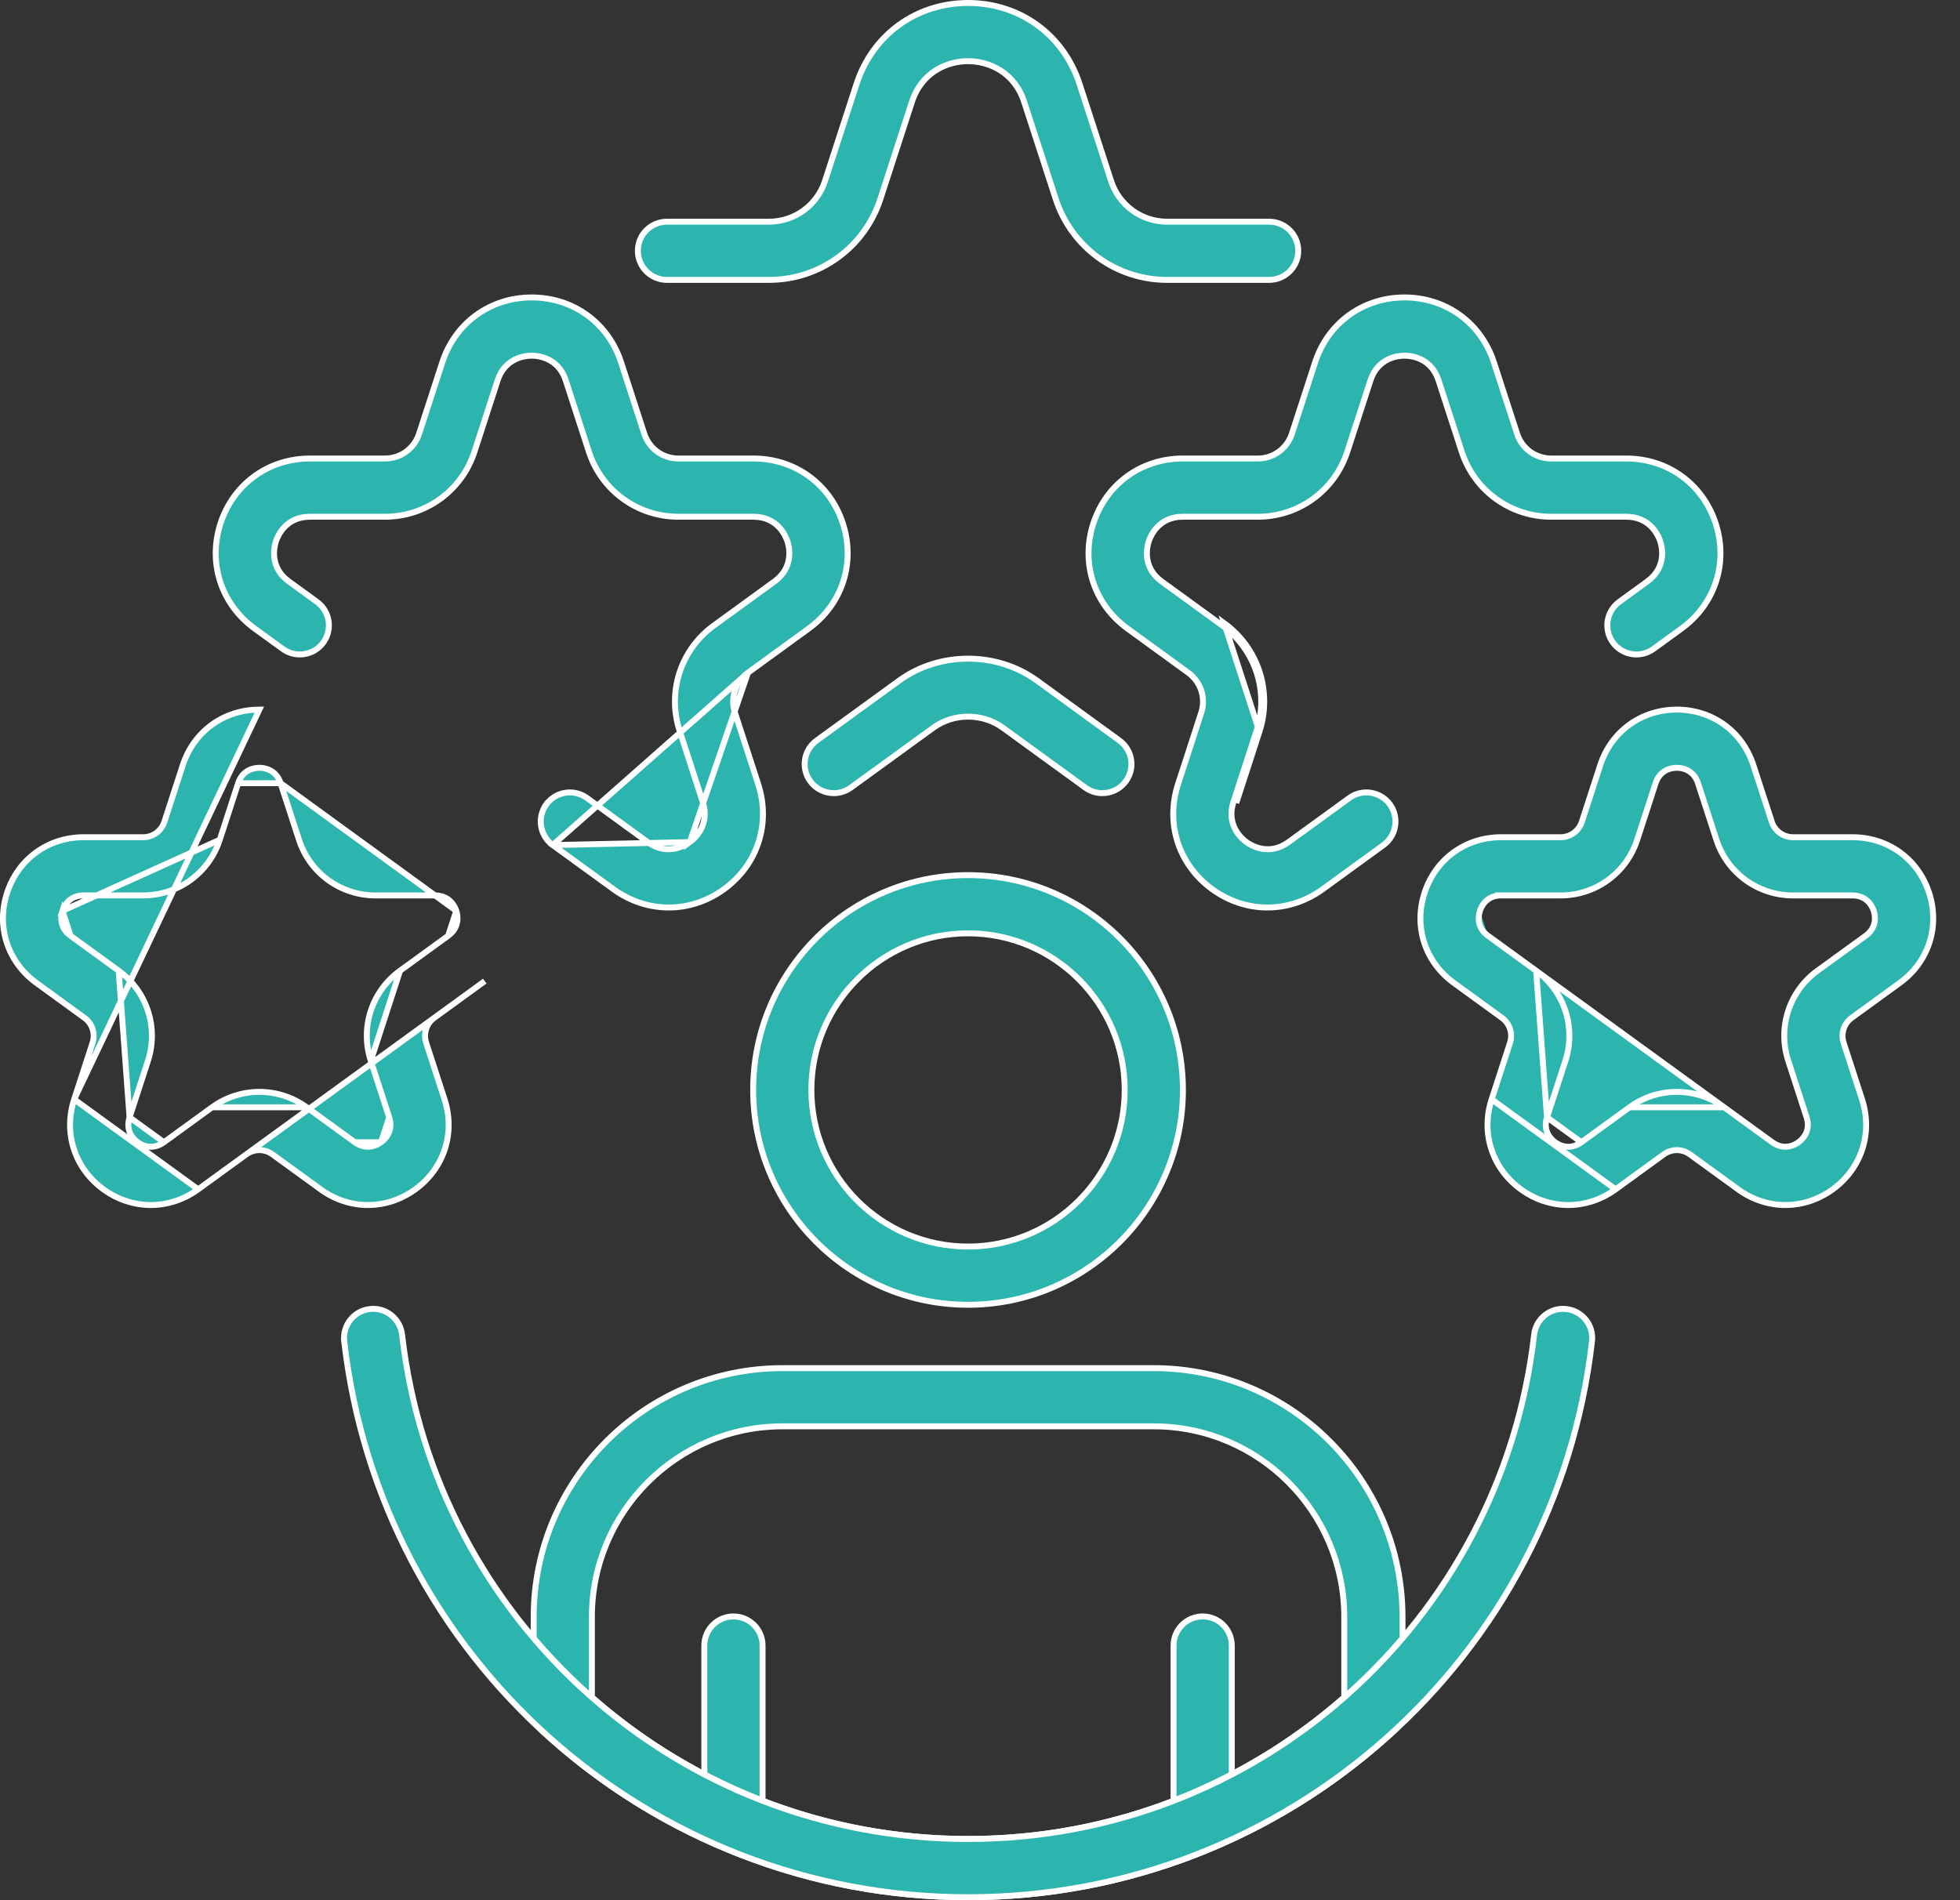 <?xml version="1.0" encoding="UTF-8"?>
<svg xmlns="http://www.w3.org/2000/svg" width="66" height="64" viewBox="0 0 66 64" fill="none">
  <rect x="0" y="0" width="66" height="64" fill="#333333" stroke="none"/>
  <path d="M42.409 24.642C42.848 23.292 42.372 21.825 41.223 20.99L42.409 24.642ZM42.409 24.642L41.629 27.046L42.409 24.642ZM39.669 26.409L39.669 26.409L40.45 24.005C40.45 24.005 40.45 24.005 40.45 24.005C40.612 23.506 40.436 22.965 40.012 22.657L37.967 21.171L37.967 21.171C36.835 20.349 36.384 18.961 36.816 17.631L36.721 17.601L36.816 17.631C37.249 16.302 38.43 15.443 39.828 15.443H42.356C42.879 15.443 43.34 15.108 43.502 14.61L43.502 14.61L44.284 12.206L44.284 12.206C44.715 10.876 45.897 10.018 47.295 10.018C48.693 10.018 49.874 10.876 50.305 12.206L50.305 12.206L51.087 14.611C51.249 15.109 51.709 15.443 52.234 15.443H54.761C56.16 15.443 57.341 16.301 57.773 17.631C58.204 18.961 57.753 20.349 56.622 21.171L56.622 21.171L55.681 21.855C55.681 21.855 55.681 21.855 55.681 21.855C55.242 22.174 54.628 22.077 54.312 21.639L54.311 21.639C53.993 21.201 54.089 20.588 54.527 20.27L54.527 20.27L55.469 19.585C55.469 19.585 55.469 19.585 55.469 19.585C56.128 19.106 55.97 18.427 55.908 18.237L55.908 18.237C55.847 18.047 55.575 17.404 54.761 17.404H52.234C50.857 17.404 49.647 16.524 49.222 15.216L49.222 15.216L48.441 12.812L48.441 12.812C48.19 12.038 47.494 11.979 47.295 11.979C47.096 11.979 46.4 12.038 46.148 12.812L46.148 12.812L45.367 15.216C44.941 16.525 43.731 17.404 42.356 17.404H39.828C39.013 17.404 38.743 18.048 38.681 18.237C38.62 18.427 38.461 19.106 39.119 19.585L39.119 19.585L41.164 21.071C42.278 21.88 42.739 23.303 42.314 24.611L42.314 24.611L41.533 27.015L41.533 27.015C41.283 27.789 41.811 28.246 41.971 28.363C42.132 28.48 42.731 28.84 43.389 28.363L43.389 28.363L45.435 26.877L45.435 26.877C45.871 26.558 46.485 26.656 46.804 27.093C47.122 27.531 47.024 28.144 46.586 28.463L44.541 29.949C44.541 29.949 44.541 29.949 44.541 29.949C43.974 30.36 43.326 30.565 42.68 30.565C42.033 30.565 41.385 30.36 40.819 29.949C39.688 29.127 39.237 27.739 39.669 26.409Z" fill="#2BB5AE" stroke="white" stroke-width="0.2"></path>
  <path d="M50.229 37.026L50.229 37.026C49.858 38.165 50.245 39.354 51.214 40.058C51.699 40.41 52.254 40.586 52.808 40.586C53.362 40.586 53.916 40.411 54.403 40.058L50.229 37.026ZM50.229 37.026L50.848 35.121L50.848 35.121C50.949 34.811 50.838 34.473 50.575 34.281L50.575 34.281L48.955 33.104L48.955 33.104C47.985 32.4 47.599 31.211 47.969 30.072C48.339 28.933 49.351 28.198 50.548 28.198H52.552C52.878 28.198 53.165 27.989 53.267 27.678L53.267 27.678L53.885 25.774L53.885 25.774C54.255 24.635 55.267 23.9 56.464 23.9C57.662 23.9 58.673 24.635 59.043 25.774L59.138 25.743L59.043 25.774L59.662 27.679L59.662 27.679C59.763 27.989 60.05 28.198 60.377 28.198H62.38C63.578 28.198 64.589 28.933 64.96 30.072C65.329 31.21 64.943 32.4 63.974 33.104L62.353 34.281L62.353 34.281C62.09 34.473 61.981 34.811 62.081 35.121L62.081 35.121L62.7 37.026L62.7 37.026C63.07 38.165 62.684 39.354 61.715 40.058C60.745 40.762 59.496 40.762 58.527 40.058L56.907 38.881L56.907 38.881C56.642 38.689 56.288 38.689 56.023 38.881L56.023 38.881L54.403 40.058L50.229 37.026ZM50.106 31.518L50.106 31.518C49.911 31.376 49.828 31.204 49.802 31.045C49.777 30.89 49.809 30.754 49.834 30.678M50.106 31.518L58.058 37.294L59.678 38.472L59.679 38.472C59.874 38.614 60.064 38.64 60.222 38.615C60.377 38.591 60.497 38.519 60.561 38.472L60.561 38.472C60.626 38.425 60.732 38.333 60.803 38.193C60.876 38.05 60.909 37.861 60.835 37.632L60.835 37.632L60.216 35.727L60.216 35.727C59.852 34.606 60.247 33.388 61.201 32.695L61.142 32.614L61.201 32.695L62.822 31.518L62.822 31.518C63.017 31.376 63.1 31.204 63.126 31.045C63.15 30.89 63.119 30.754 63.094 30.678C63.07 30.602 63.015 30.473 62.904 30.362C62.79 30.249 62.621 30.159 62.38 30.159H60.377C59.198 30.159 58.162 29.406 57.797 28.285L57.179 26.38L57.179 26.38C57.104 26.15 56.966 26.017 56.823 25.944C56.683 25.872 56.543 25.86 56.463 25.86C56.384 25.86 56.244 25.872 56.105 25.944C55.962 26.017 55.824 26.15 55.749 26.38L55.749 26.38L55.13 28.285C55.13 28.285 55.13 28.285 55.13 28.285C54.766 29.406 53.729 30.159 52.552 30.159H50.548H50.448V30.164C50.259 30.185 50.122 30.265 50.024 30.362C49.913 30.473 49.858 30.602 49.834 30.678M50.106 31.518L51.727 32.695L51.727 32.695M50.106 31.518L51.727 32.695M49.834 30.678L49.929 30.709L49.834 30.678C49.834 30.678 49.834 30.678 49.834 30.678ZM51.727 32.695C52.68 33.388 53.076 34.606 52.713 35.727L52.093 37.632L52.093 37.633M51.727 32.695L52.093 37.633M52.093 37.633C52.019 37.862 52.052 38.05 52.125 38.193C52.196 38.333 52.301 38.424 52.366 38.471C52.431 38.519 52.551 38.591 52.706 38.616C52.865 38.641 53.054 38.614 53.25 38.472L53.25 38.472M52.093 37.633L53.25 38.472M53.25 38.472L54.871 37.295L54.871 37.295M53.25 38.472L54.871 37.295M54.871 37.295C55.822 36.602 57.103 36.602 58.058 37.294L54.871 37.295Z" fill="#2BB5AE" stroke="white" stroke-width="0.2"></path>
  <path d="M23.228 28.363L23.227 28.363C23.065 28.48 22.468 28.841 21.811 28.363C21.81 28.363 21.81 28.363 21.81 28.363L19.766 26.877C19.766 26.877 19.766 26.877 19.766 26.877C19.326 26.559 18.714 26.656 18.396 27.093L18.315 27.034L18.396 27.093C18.078 27.531 18.175 28.144 18.612 28.463L23.228 28.363ZM23.228 28.363C23.389 28.245 23.916 27.789 23.666 27.015L23.666 27.015L22.884 24.61L22.884 24.61C22.459 23.302 22.921 21.88 24.034 21.071L24.034 21.071L26.078 19.585C26.078 19.585 26.078 19.585 26.078 19.585C26.737 19.106 26.579 18.427 26.517 18.237L26.517 18.237C26.456 18.047 26.184 17.404 25.371 17.404H22.842C21.467 17.404 20.257 16.525 19.831 15.217C19.831 15.217 19.831 15.217 19.831 15.217L19.051 12.812L19.051 12.812C18.799 12.038 18.103 11.979 17.903 11.979C17.704 11.979 17.008 12.038 16.756 12.812L16.756 12.812L15.976 15.216C15.976 15.216 15.976 15.216 15.976 15.216C15.55 16.525 14.34 17.404 12.965 17.404H10.437C9.623 17.404 9.352 18.047 9.29 18.237L9.29 18.237C9.229 18.427 9.07 19.106 9.728 19.584L9.728 19.584L10.671 20.269C11.109 20.588 11.206 21.201 10.888 21.639C10.57 22.076 9.958 22.174 9.519 21.856L9.519 21.855L8.576 21.171L8.576 21.171C7.445 20.349 6.994 18.961 7.425 17.631C7.858 16.301 9.039 15.443 10.437 15.443H12.965C13.489 15.443 13.95 15.108 14.112 14.61L14.112 14.61L14.893 12.206C15.325 10.876 16.506 10.018 17.904 10.018C19.302 10.018 20.483 10.876 20.915 12.206L21.696 14.61L21.696 14.61C21.858 15.108 22.319 15.443 22.843 15.443H25.371C26.769 15.443 27.951 16.301 28.383 17.631C28.814 18.961 28.363 20.349 27.231 21.171L27.231 21.171L25.187 22.657L23.228 28.363ZM20.658 29.949L18.612 28.463L25.187 22.657C24.763 22.965 24.586 23.506 24.748 24.004L25.53 26.409C25.962 27.739 25.511 29.127 24.38 29.949L24.38 29.949C23.814 30.36 23.165 30.565 22.518 30.565C21.871 30.565 21.224 30.36 20.658 29.949Z" fill="#2BB5AE" stroke="white" stroke-width="0.2"></path>
  <path d="M2.498 37.026L2.498 37.026C2.128 38.165 2.515 39.354 3.483 40.058C3.969 40.41 4.524 40.586 5.078 40.586C5.632 40.586 6.186 40.41 6.672 40.058L2.498 37.026ZM2.498 37.026L3.118 35.121L3.118 35.121C3.218 34.811 3.108 34.473 2.844 34.282L1.224 33.104L1.224 33.104C0.255 32.4 -0.132 31.211 0.238 30.072C0.609 28.933 1.62 28.198 2.818 28.198H4.821C5.147 28.198 5.435 27.989 5.536 27.678L5.536 27.678L6.154 25.774C6.525 24.634 7.537 23.9 8.734 23.9L2.498 37.026ZM2.376 31.518L2.376 31.518C2.181 31.376 2.097 31.204 2.072 31.045C2.047 30.89 2.079 30.754 2.103 30.678L2.376 31.518ZM2.376 31.518L3.996 32.695L3.996 32.695M2.376 31.518L3.996 32.695M3.996 32.695C4.949 33.387 5.346 34.605 4.983 35.726L4.363 37.632L4.363 37.632M3.996 32.695L4.363 37.632M4.363 37.632C4.288 37.861 4.322 38.05 4.394 38.193C4.465 38.333 4.571 38.424 4.636 38.471C4.701 38.519 4.821 38.591 4.976 38.616C5.135 38.641 5.324 38.614 5.52 38.472L5.52 38.472M4.363 37.632L5.52 38.472M5.52 38.472L7.14 37.295L7.14 37.295M5.52 38.472L7.14 37.295M7.14 37.295C8.093 36.602 9.375 36.602 10.328 37.295L10.328 37.295M7.14 37.295L10.328 37.295M10.328 37.295L11.948 38.472L11.949 38.472M10.328 37.295L11.949 38.472M11.949 38.472C12.144 38.613 12.334 38.639 12.492 38.615C12.647 38.59 12.767 38.519 12.831 38.472L12.831 38.472M11.949 38.472L12.831 38.472M12.831 38.472C12.896 38.425 13.002 38.333 13.073 38.193C13.146 38.05 13.179 37.861 13.105 37.632L13.105 37.632M12.831 38.472L13.105 37.632M13.105 37.632L12.486 35.727L12.486 35.727M13.105 37.632L12.486 35.727M12.486 35.727C12.121 34.606 12.517 33.388 13.471 32.695L13.471 32.695M12.486 35.727L13.471 32.695M13.471 32.695L15.091 31.518L15.091 31.518M13.471 32.695L15.091 31.518M15.091 31.518C15.287 31.376 15.37 31.204 15.396 31.045C15.42 30.89 15.389 30.754 15.364 30.678L15.364 30.678M15.091 31.518L15.364 30.678M15.364 30.678C15.34 30.601 15.285 30.473 15.174 30.362C15.06 30.248 14.891 30.159 14.65 30.159H12.647C11.468 30.159 10.432 29.406 10.068 28.285L9.449 26.38L9.449 26.379M15.364 30.678L9.449 26.379M9.449 26.379C9.374 26.15 9.236 26.017 9.093 25.944C8.954 25.872 8.814 25.86 8.734 25.86C8.654 25.86 8.515 25.872 8.375 25.944C8.232 26.017 8.094 26.15 8.019 26.38L8.019 26.38M9.449 26.379L8.019 26.38M8.019 26.38L7.4 28.284M8.019 26.38L7.4 28.284M7.4 28.284C7.035 29.406 5.999 30.158 4.822 30.158H2.818C2.577 30.158 2.408 30.248 2.294 30.362C2.183 30.473 2.128 30.601 2.103 30.678L7.4 28.284ZM8.292 38.881L6.672 40.058L16.243 33.104L16.302 33.185L16.243 33.104L14.623 34.281L14.623 34.281C14.359 34.473 14.25 34.811 14.35 35.121L14.35 35.121L14.969 37.026L14.969 37.026C15.339 38.166 14.953 39.355 13.984 40.058C13.014 40.762 11.765 40.762 10.796 40.058C10.796 40.058 10.796 40.058 10.796 40.058L9.176 38.881L9.176 38.881C8.911 38.689 8.557 38.689 8.292 38.881L8.292 38.881Z" fill="#2BB5AE" stroke="white" stroke-width="0.2"></path>
  <path d="M30.278 22.923L30.278 22.923C31.631 21.939 33.56 21.936 34.919 22.923C34.919 22.923 34.919 22.923 34.919 22.923L37.695 24.941L37.695 24.941C38.133 25.259 38.231 25.872 37.913 26.31C37.594 26.748 36.982 26.845 36.544 26.527L33.767 24.509L33.767 24.509C33.081 24.013 32.113 24.013 31.431 24.509L28.652 26.527L28.652 26.527C28.478 26.653 28.277 26.714 28.077 26.714C27.774 26.714 27.475 26.574 27.283 26.31C26.965 25.872 27.062 25.259 27.5 24.941L30.278 22.923Z" fill="#2BB5AE" stroke="white" stroke-width="0.2"></path>
  <path d="M35.549 6.699L35.549 6.699L34.488 3.434C34.159 2.421 33.292 2.06 32.598 2.06C31.903 2.06 31.036 2.421 30.707 3.434L30.707 3.434L29.646 6.699L29.646 6.699C29.117 8.331 27.608 9.427 25.892 9.427H22.459C21.918 9.427 21.479 8.988 21.479 8.447C21.479 7.905 21.918 7.467 22.459 7.467H25.892C26.755 7.467 27.515 6.915 27.781 6.094C27.781 6.093 27.781 6.093 27.781 6.093L28.843 2.828C29.382 1.17 30.854 0.1 32.598 0.1C34.341 0.1 35.814 1.17 36.352 2.828L36.352 2.828L37.413 6.093L37.413 6.093C37.68 6.915 38.439 7.467 39.303 7.467H42.736C43.277 7.467 43.716 7.905 43.716 8.447C43.716 8.988 43.277 9.427 42.736 9.427H39.303C37.588 9.427 36.079 8.331 35.549 6.699Z" fill="#2BB5AE" stroke="white" stroke-width="0.2"></path>
  <path d="M25.678 61.253V61.253C25.678 61.794 25.239 62.233 24.698 62.233C24.156 62.233 23.717 61.794 23.717 61.253V55.423C23.717 54.881 24.156 54.443 24.698 54.443C25.239 54.443 25.678 54.881 25.678 55.423V61.253Z" fill="#2BB5AE" stroke="white" stroke-width="0.2"></path>
  <path d="M41.478 61.253V61.253C41.478 61.794 41.04 62.233 40.498 62.233C39.957 62.233 39.518 61.794 39.518 61.253V55.423C39.518 54.881 39.957 54.443 40.498 54.443C41.04 54.443 41.478 54.881 41.478 55.423V61.253Z" fill="#2BB5AE" stroke="white" stroke-width="0.2"></path>
  <path d="M32.597 43.946C28.608 43.946 25.362 40.7 25.362 36.71C25.362 32.721 28.608 29.475 32.597 29.475C36.587 29.475 39.833 32.721 39.833 36.71C39.833 40.7 36.587 43.946 32.597 43.946ZM32.597 31.435C29.689 31.435 27.322 33.801 27.322 36.71C27.322 39.619 29.689 41.985 32.597 41.985C35.506 41.985 37.873 39.619 37.873 36.71C37.873 33.801 35.506 31.435 32.597 31.435Z" fill="#2BB5AE" stroke="white" stroke-width="0.2"></path>
  <path d="M19.994 57.219C23.491 60.267 27.948 61.939 32.599 61.939C37.264 61.939 41.731 60.258 45.232 57.194L45.266 57.164V57.119V54.458C45.266 50.919 42.387 48.04 38.848 48.04H26.35C22.81 48.04 19.931 50.919 19.931 54.458V57.119V57.219H19.994ZM46.91 58.323L46.977 58.397L46.91 58.323C42.996 61.919 37.913 63.9 32.599 63.9C27.285 63.9 22.202 61.919 18.288 58.323L18.221 58.397L18.288 58.323C18.086 58.138 17.971 57.876 17.971 57.601V54.459C17.971 49.839 21.73 46.08 26.35 46.08H38.848C43.468 46.08 47.227 49.839 47.227 54.459V57.601C47.227 57.876 47.112 58.138 46.91 58.323Z" fill="#2BB5AE" stroke="white" stroke-width="0.2"></path>
  <path d="M12.453 44.09L12.453 44.09L12.454 44.09C12.988 44.025 13.477 44.413 13.539 44.952C14.651 54.636 22.845 61.939 32.6 61.939C42.355 61.939 50.55 54.636 51.66 44.952L51.66 44.951C51.721 44.413 52.207 44.026 52.746 44.09L52.746 44.09C53.284 44.151 53.67 44.637 53.608 45.175C52.384 55.85 43.352 63.9 32.6 63.9C21.849 63.9 12.816 55.85 11.591 45.175L11.491 45.187L11.591 45.175C11.53 44.637 11.915 44.151 12.453 44.09Z" fill="#2BB5AE" stroke="white" stroke-width="0.2"></path>
</svg>

